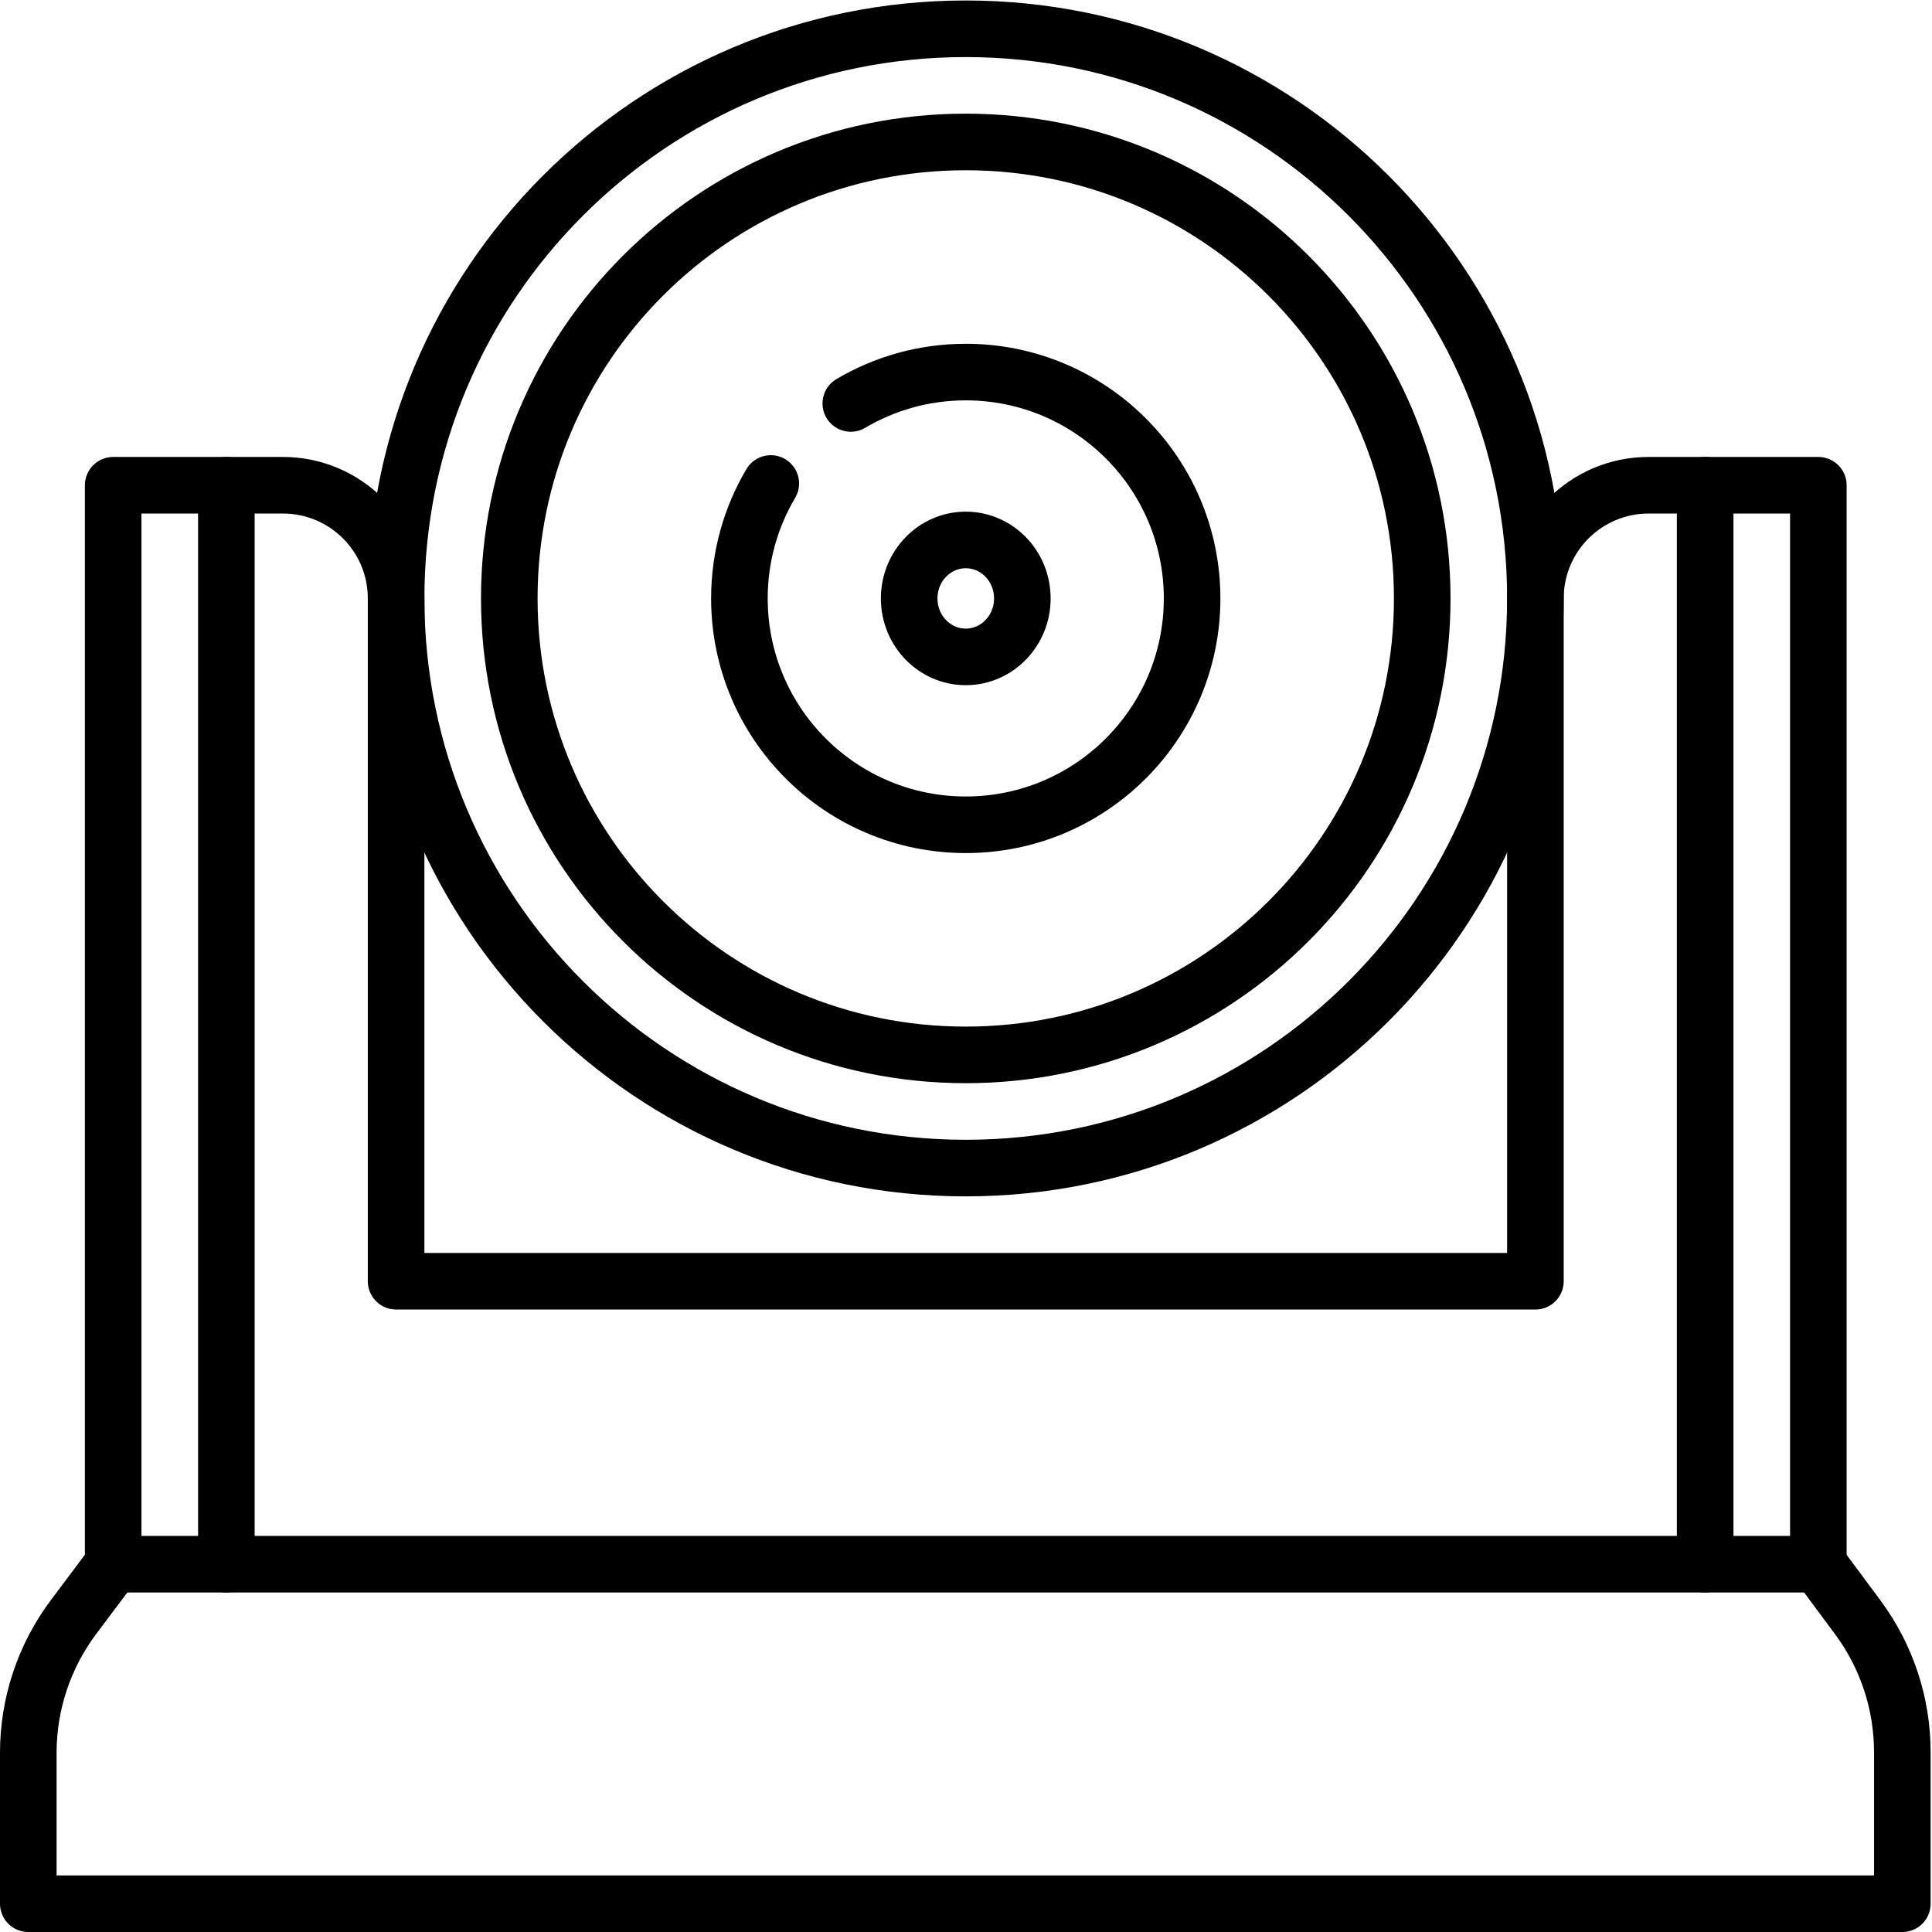 <svg xmlns="http://www.w3.org/2000/svg" viewBox="0 0 682.667 682.667" height="682.667" width="682.667" xml:space="preserve" id="svg2550" version="1.1"><defs id="defs2554"><clipPath id="clipPath2564" clipPathUnits="userSpaceOnUse"><path id="path2562" d="M 0,512 H 512 V 0 H 0 Z"></path></clipPath></defs><g transform="matrix(1.333,0,0,-1.333,0,682.667)" id="g2556"><g id="g2558"><g clip-path="url(#clipPath2564)" id="g2560"><g transform="translate(407,353.5)" id="g2566"><path id="path2568" style="fill:none;stroke:#000000;stroke-width:15;stroke-linecap:round;stroke-linejoin:round;stroke-miterlimit:10;stroke-dasharray:none;stroke-opacity:1" d="m 0,0 c 0,-83.395 -67.605,-151 -151,-151 -83.395,0 -151,67.605 -151,151 0,83.395 67.605,151 151,151 C -67.605,151 0,83.395 0,0 Z"></path></g><g transform="translate(377,353.5)" id="g2570"><path id="path2572" style="fill:none;stroke:#000000;stroke-width:15;stroke-linecap:round;stroke-linejoin:round;stroke-miterlimit:10;stroke-dasharray:none;stroke-opacity:1" d="m 0,0 c 0,-66.826 -54.173,-121 -121,-121 -66.827,0 -121,54.174 -121,121 0,66.826 54.173,121 121,121 C -54.173,121 0,66.826 0,0 Z"></path></g><g transform="translate(271,353.5)" id="g2574"><path id="path2576" style="fill:none;stroke:#000000;stroke-width:15;stroke-linecap:round;stroke-linejoin:round;stroke-miterlimit:10;stroke-dasharray:none;stroke-opacity:1" d="m 0,0 c 0,-8.561 -6.716,-15.5 -15,-15.5 -8.284,0 -15,6.939 -15,15.5 0,8.561 6.716,15.5 15,15.5 C -6.716,15.5 0,8.561 0,0 Z"></path></g><g transform="translate(204.317,383.97)" id="g2578"><path id="path2580" style="fill:none;stroke:#000000;stroke-width:15;stroke-linecap:round;stroke-linejoin:round;stroke-miterlimit:10;stroke-dasharray:none;stroke-opacity:1" d="m 0,0 c -5.277,-8.933 -8.317,-19.344 -8.317,-30.47 0,-33.136 26.863,-60 60,-60 33.137,0 60,26.864 60,60 0,33.137 -26.863,60 -60,60 -11.126,0 -21.537,-3.039 -30.47,-8.317"></path></g><g transform="translate(407,353.5)" id="g2582"><path id="path2584" style="fill:none;stroke:#000000;stroke-width:15;stroke-linecap:round;stroke-linejoin:round;stroke-miterlimit:10;stroke-dasharray:none;stroke-opacity:1" d="M 0,0 V -181 H -302 V 0 c 0,16.568 -13.432,30 -30,30 h -45 v -286 l -10.5,-14 c -7.789,-10.386 -12,-23.018 -12,-36 v -40 H 97.264 v 40.169 c 0,12.878 -4.144,25.415 -11.819,35.756 L 75,-256 V 30 H 30 C 13.432,30 0,16.568 0,0 Z"></path></g><g transform="translate(30,97.5)" id="g2586"><path id="path2588" style="fill:none;stroke:#000000;stroke-width:15;stroke-linecap:round;stroke-linejoin:round;stroke-miterlimit:10;stroke-dasharray:none;stroke-opacity:1" d="M 0,0 H 452"></path></g><g transform="translate(60,383.5)" id="g2590"><path id="path2592" style="fill:none;stroke:#000000;stroke-width:15;stroke-linecap:round;stroke-linejoin:round;stroke-miterlimit:10;stroke-dasharray:none;stroke-opacity:1" d="M 0,0 V -286"></path></g><g transform="translate(452,97.5)" id="g2594"><path id="path2596" style="fill:none;stroke:#000000;stroke-width:15;stroke-linecap:round;stroke-linejoin:round;stroke-miterlimit:10;stroke-dasharray:none;stroke-opacity:1" d="M 0,0 V 286"></path></g></g></g></g></svg>
